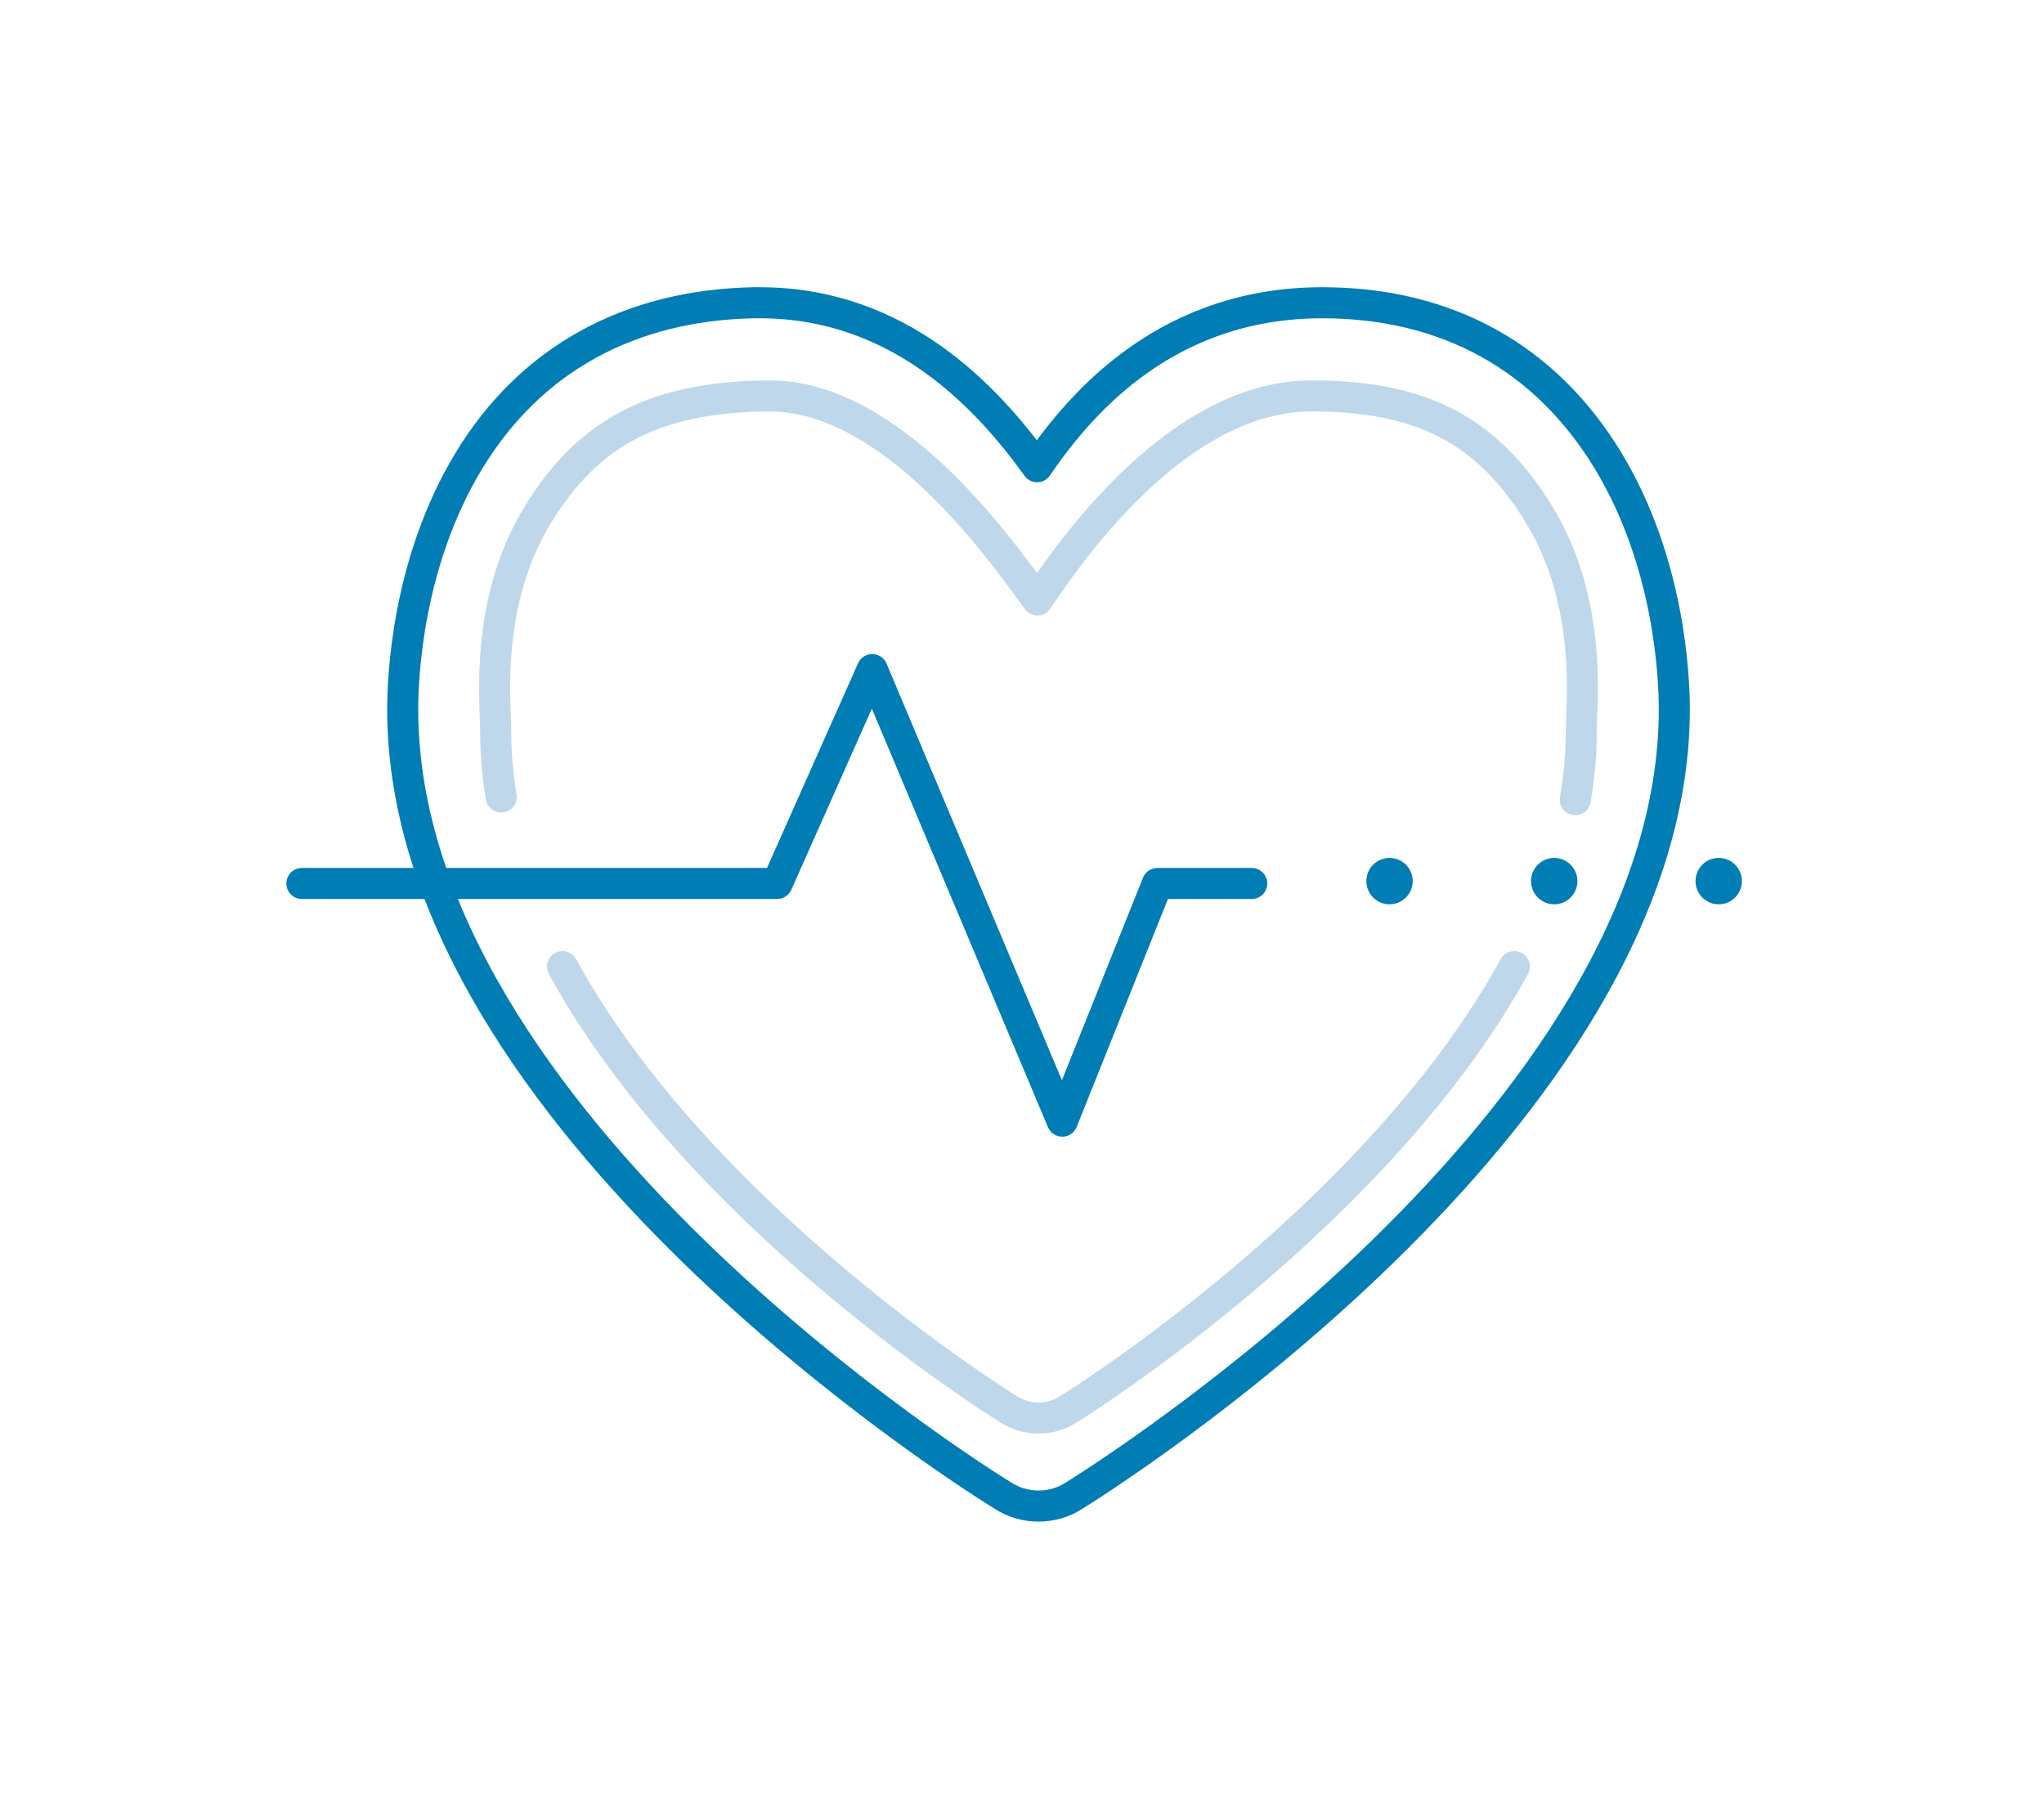 <?xml version="1.0" encoding="UTF-8"?>
<svg id="Layer_1" data-name="Layer 1" xmlns="http://www.w3.org/2000/svg" viewBox="0 0 104 92">
  <defs>
    <style>
      .cls-1 {
        stroke: #bfd7ea;
      }

      .cls-1, .cls-2 {
        fill: none;
        stroke-linecap: round;
        stroke-linejoin: round;
        stroke-width: 1.58px;
      }

      .cls-2 {
        stroke: #007db4;
      }

      .cls-3 {
        fill: #007db4;
      }
    </style>
  </defs>
  <path class="cls-2" d="M51.05,76.09c.53.34,1.15.52,1.79.52s1.26-.18,1.76-.5c1.25-.77,30.59-19.11,30.59-40.03,0-1.66-.24-7.47-3.36-12.63-3.19-5.27-8.22-8.05-14.55-8.05-7.73,0-12.14,4.85-14.51,8.34-2.52-3.5-6.98-8.34-14.11-8.34-.1,0-.2,0-.29,0-6.38.12-11.4,2.9-14.52,8.05-3.12,5.15-3.36,10.97-3.36,12.63,0,20.96,29.31,39.25,30.56,40.01Z"/>
  <polyline class="cls-2" points="15.36 44.94 39.54 44.94 44.38 34.06 54.05 57.03 58.89 44.94 63.69 44.94"/>
  <circle class="cls-3" cx="87.45" cy="44.82" r="1.18"/>
  <circle class="cls-3" cx="70.7" cy="44.82" r="1.18"/>
  <circle class="cls-3" cx="79.08" cy="44.82" r="1.18"/>
  <path class="cls-1" d="M28.62,49.17c6.88,12.56,21.87,22,22.69,22.51.45.29.98.45,1.53.45s1.07-.15,1.5-.43c.82-.51,15.82-9.98,22.71-22.53"/>
  <path class="cls-1" d="M80.15,40.68c.2-1.15.31-2.32.31-3.5,0-1.43.58-6.44-2.08-10.89-2.72-4.54-6.23-6.15-11.64-6.15-6.6,0-11.94,7.36-13.96,10.38-2.15-3.01-7.54-10.38-13.62-10.38-.08,0-.17,0-.25,0-5.45.1-8.94,1.71-11.61,6.15-2.66,4.44-2.08,9.46-2.08,10.89,0,1.13.1,2.25.28,3.36"/>
</svg>
